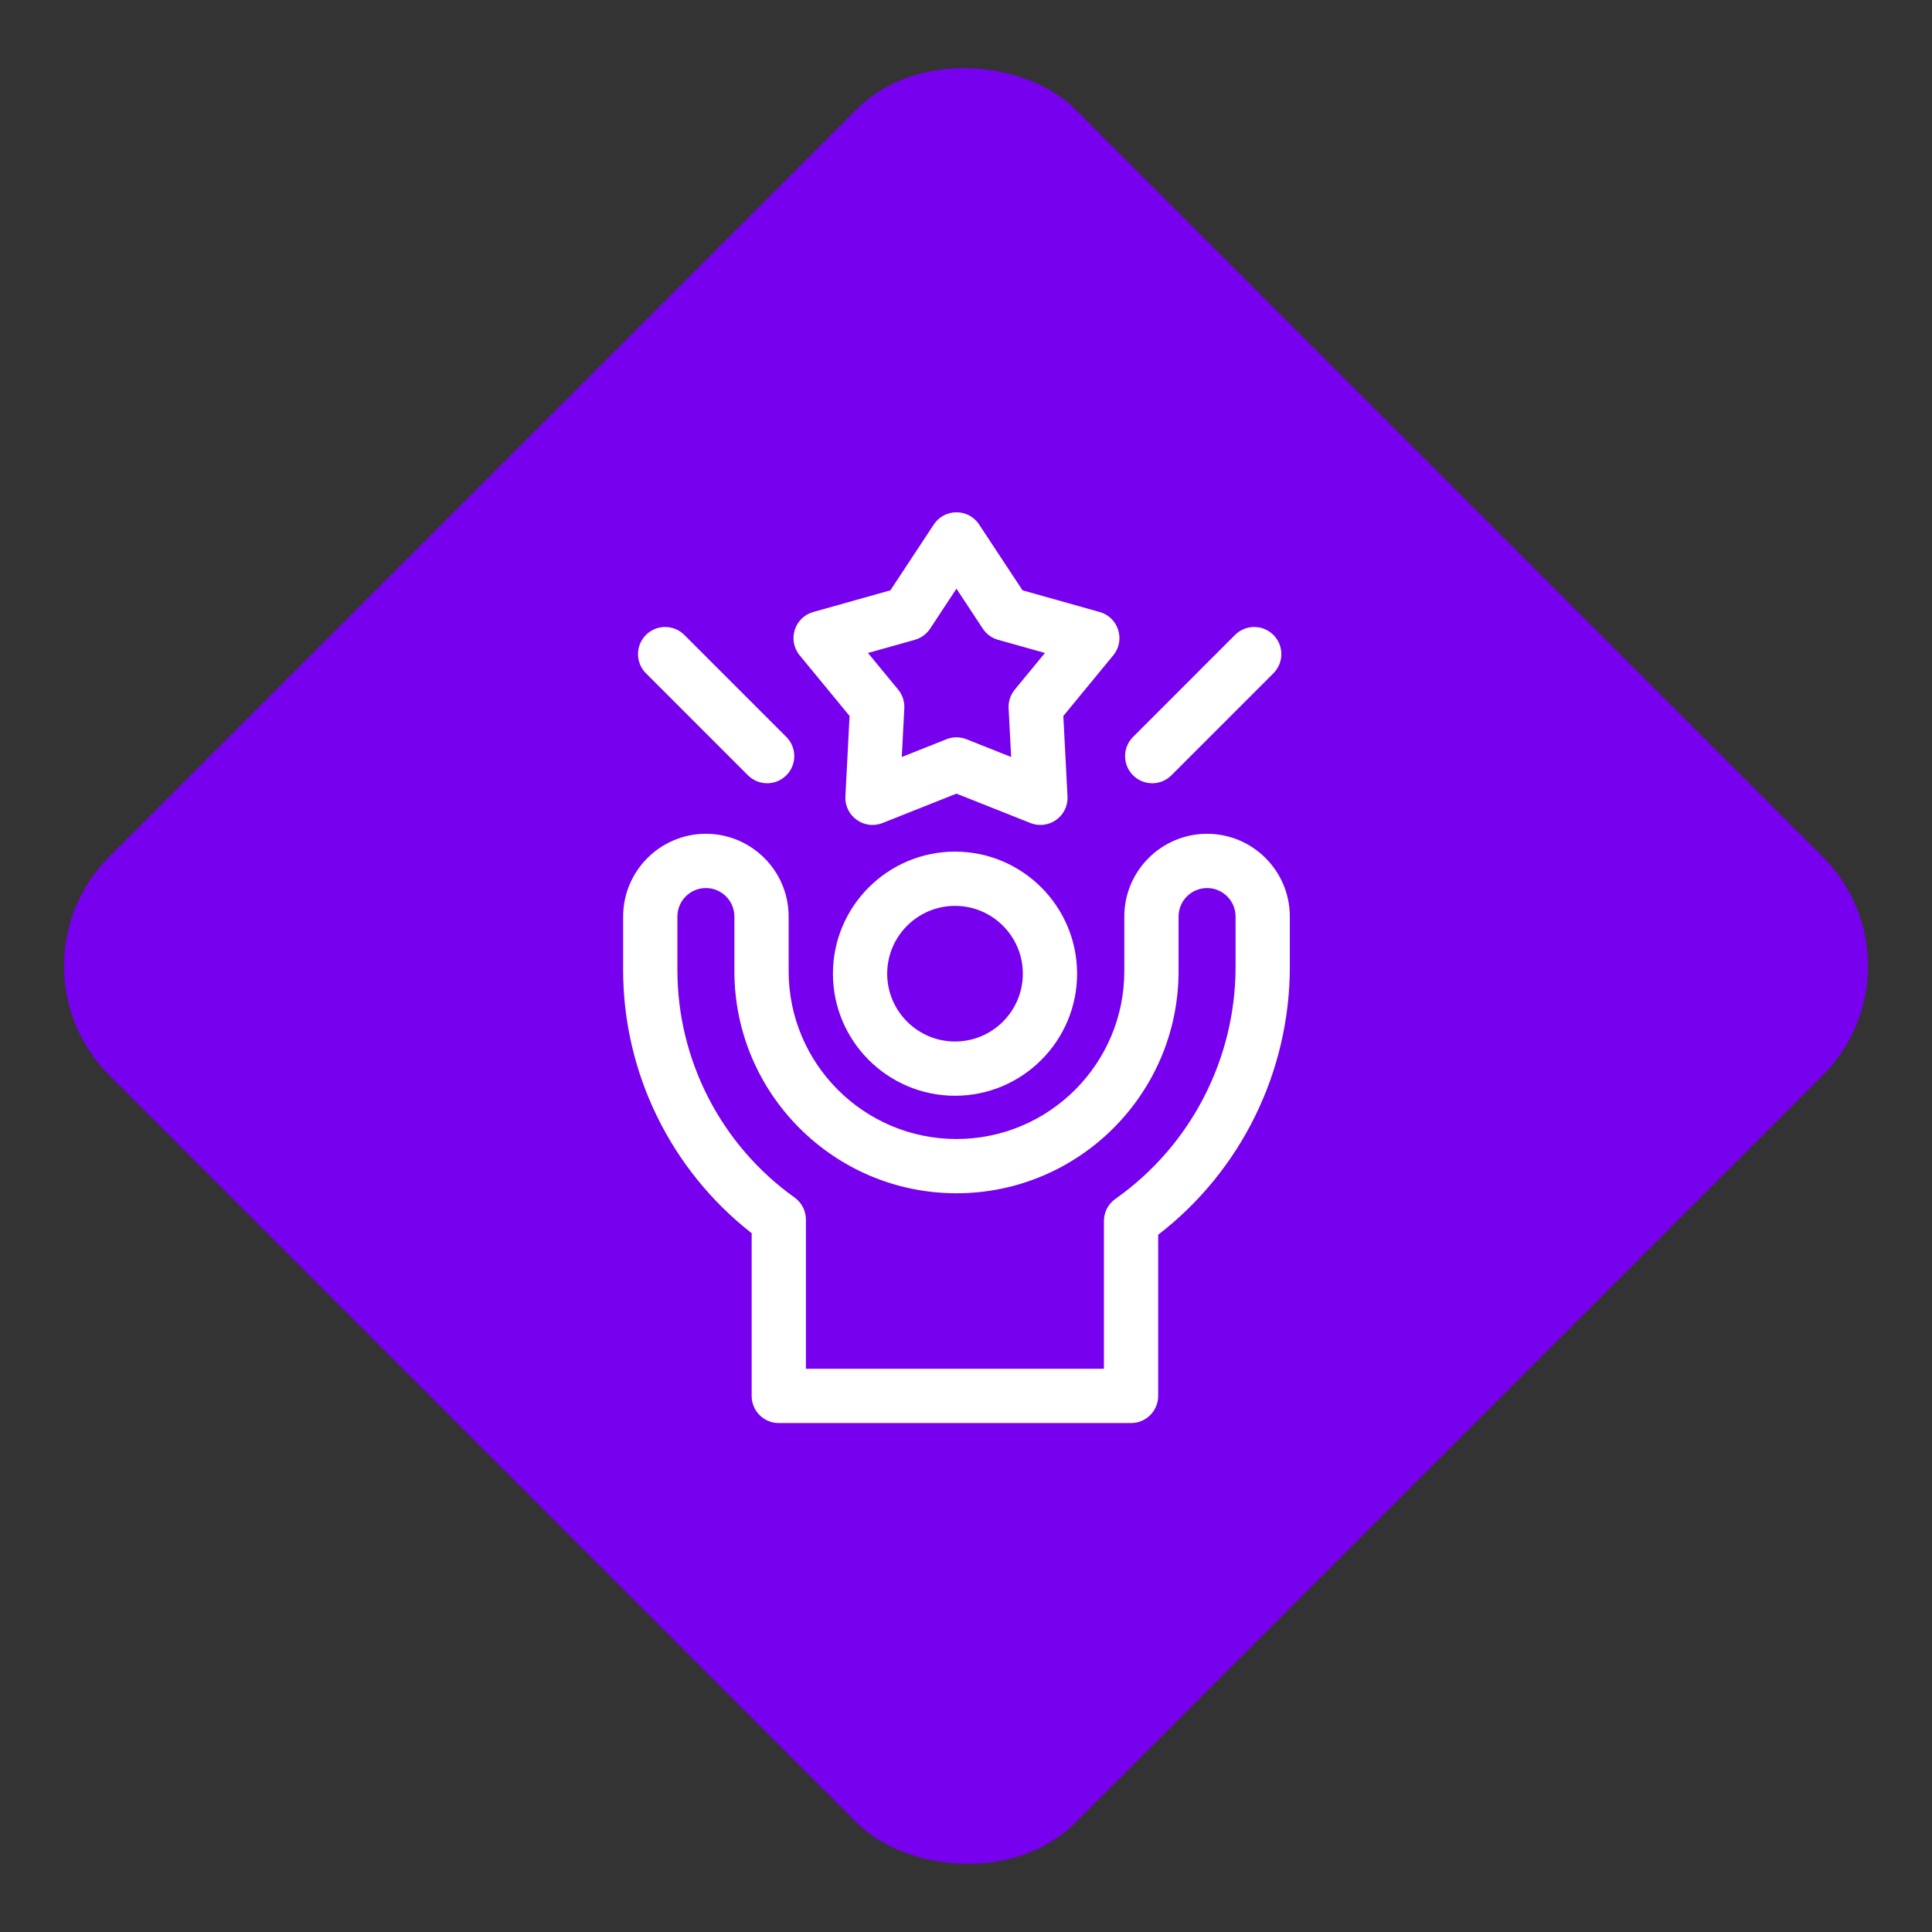 <?xml version="1.0" encoding="UTF-8"?> <svg xmlns="http://www.w3.org/2000/svg" width="100" height="100" viewBox="0 0 100 100" fill="none"><rect x="0" y="0" width="100" height="100" fill="#333333" stroke="none"/><rect y="50" width="70.711" height="70.711" rx="8" transform="rotate(-45 0 50)" fill="#7700EE"></rect><g clip-path="url(#clip0_1379_3886)"><path d="M49.432 44.08C45.949 44.08 43.113 46.914 43.113 50.398C43.113 53.882 45.949 56.716 49.432 56.716C52.916 56.716 55.75 53.882 55.75 50.398C55.75 46.914 52.916 44.08 49.432 44.08ZM49.432 53.908C47.497 53.908 45.921 52.334 45.921 50.398C45.921 48.462 47.497 46.888 49.432 46.888C51.367 46.888 52.942 48.462 52.942 50.398C52.942 52.334 51.367 53.908 49.432 53.908Z" fill="white"></path><path d="M62.478 43.157C60.116 43.157 58.194 45.079 58.194 47.441V50.268C58.194 55.059 54.298 58.955 49.508 58.955C44.718 58.955 40.82 55.059 40.82 50.268V47.441C40.82 45.079 38.899 43.157 36.536 43.157C34.175 43.157 32.254 45.079 32.254 47.441V50.216C32.254 55.534 34.727 60.569 38.906 63.829V72.253C38.906 73.028 39.534 73.657 40.31 73.657H58.543C59.318 73.657 59.947 73.028 59.947 72.253V63.91C64.227 60.614 66.761 55.485 66.761 50.044V47.441C66.761 45.079 64.84 43.157 62.478 43.157ZM57.139 63.201V70.849H41.714V63.125C41.714 62.672 41.494 62.246 41.125 61.982C37.328 59.273 35.062 54.874 35.062 50.216V47.441C35.062 46.627 35.723 45.965 36.536 45.965C37.35 45.965 38.012 46.627 38.012 47.441V50.268C38.012 56.607 43.169 61.763 49.508 61.763C55.846 61.763 61.002 56.607 61.002 50.268V47.441C61.002 46.627 61.664 45.965 62.479 45.965C63.292 45.965 63.953 46.627 63.953 47.441V50.044C63.953 54.821 61.628 59.31 57.734 62.053C57.361 62.316 57.139 62.744 57.139 63.201Z" fill="white"></path><path d="M43.974 37.059L43.758 41.222C43.706 42.247 44.734 42.976 45.679 42.599L49.506 41.078L53.334 42.599C54.28 42.975 55.306 42.248 55.254 41.222L55.038 37.059L57.621 33.92C58.265 33.142 57.896 31.951 56.918 31.677L52.925 30.555L50.678 27.147C50.125 26.306 48.887 26.307 48.334 27.147L46.087 30.555L42.095 31.677C41.115 31.952 40.749 33.143 41.391 33.92L43.974 37.059ZM48.143 32.538L49.506 30.471L50.869 32.538C51.055 32.82 51.336 33.026 51.662 33.117L54.086 33.798L52.524 35.695C52.301 35.966 52.188 36.309 52.206 36.66L52.337 39.182L50.025 38.263C49.693 38.13 49.319 38.13 48.988 38.263L46.676 39.182L46.807 36.66C46.825 36.309 46.711 35.966 46.489 35.695L44.926 33.798L47.351 33.117C47.676 33.026 47.957 32.82 48.143 32.538Z" fill="white"></path><path d="M38.715 40.13C39.263 40.678 40.152 40.678 40.7 40.13C41.248 39.581 41.248 38.692 40.7 38.144L35.42 32.864C34.872 32.316 33.983 32.316 33.435 32.864C32.886 33.412 32.886 34.301 33.435 34.85L38.715 40.13Z" fill="white"></path><path d="M60.631 40.13L65.911 34.85C66.459 34.301 66.459 33.412 65.911 32.864C65.363 32.316 64.474 32.316 63.925 32.864L58.646 38.144C58.097 38.692 58.097 39.581 58.646 40.13C59.194 40.678 60.083 40.678 60.631 40.13Z" fill="white"></path></g><defs><clipPath id="clip0_1379_3886"><rect width="47.141" height="47.141" fill="white" transform="translate(25.938 26.517)"></rect></clipPath></defs></svg> 